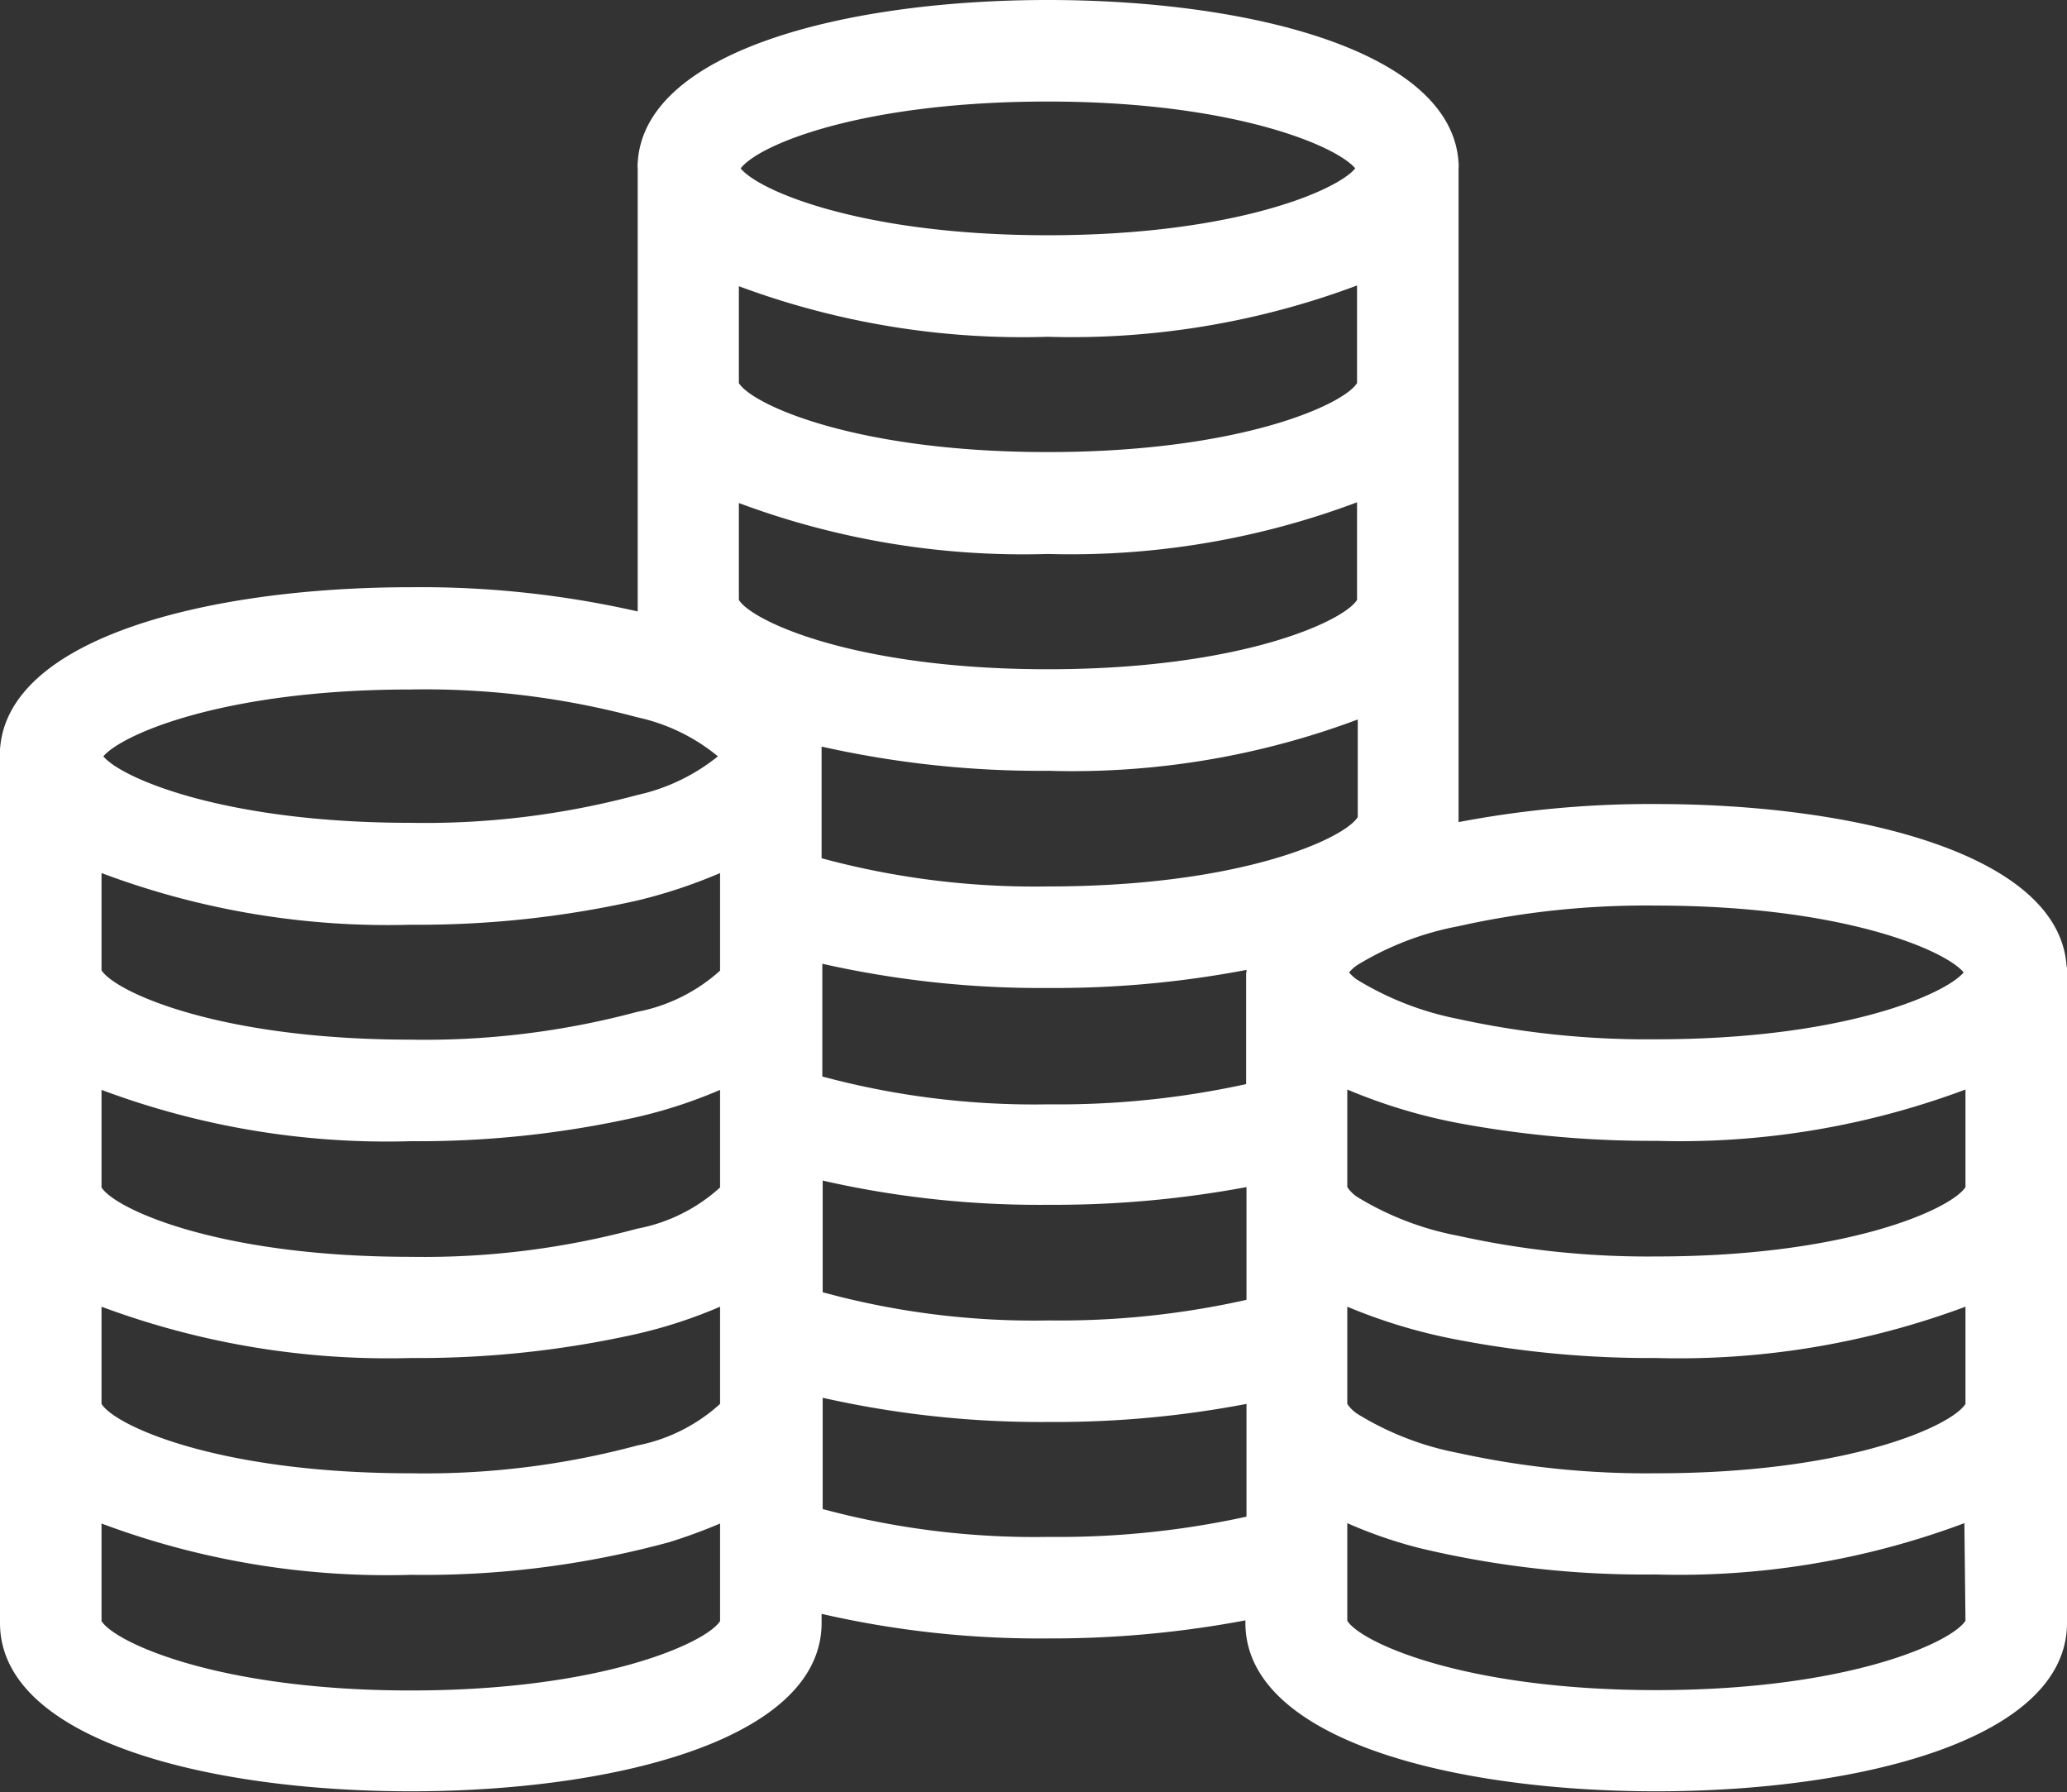 <svg xmlns="http://www.w3.org/2000/svg" viewBox="0 0 57.21 49.59"><rect x="0" y="0" width="57.21" height="49.59" fill="#333333" stroke="none"/><defs><style>.cls-1{fill:#fff;}</style></defs><title>Asset 6</title><g id="Layer_2" data-name="Layer 2"><g id="Layer_1-2" data-name="Layer 1"><path class="cls-1" d="M54.4,32.85c-.37.59-3.22,1.92-8.56,1.92a24.24,24.24,0,0,1-5.47-.57,8.31,8.31,0,0,1-2.81-1.08,1,1,0,0,1-.27-.27v-2.7a15.12,15.12,0,0,0,3.08.93,29.06,29.06,0,0,0,5.47.49,22.53,22.53,0,0,0,8.56-1.42Zm0,6c-.37.6-3.22,1.92-8.56,1.92a24.32,24.32,0,0,1-5.47-.56,8.27,8.27,0,0,1-2.81-1.09,1,1,0,0,1-.27-.27V36.16a15.13,15.13,0,0,0,3.08.92,28.24,28.24,0,0,0,5.47.5,22.72,22.72,0,0,0,8.56-1.42Zm0,6c-.37.59-3.22,1.92-8.56,1.92s-8.19-1.33-8.55-1.92v-2.7a12.69,12.69,0,0,0,2,.69,26.73,26.73,0,0,0,6.52.73,22.53,22.53,0,0,0,8.56-1.42ZM29,24.53a22.53,22.53,0,0,1-6.26-.78V20.91c0-.06,0-.11,0-.16s0-.06,0-.09a27.62,27.62,0,0,0,6.28.67,22.53,22.53,0,0,0,8.56-1.42v2.7c-.36.59-3.22,1.92-8.56,1.92m5.47,2.38V30a24.25,24.25,0,0,1-5.47.56,22.6,22.6,0,0,1-6.26-.77V26.67a27.5,27.5,0,0,0,6.26.67,28.27,28.27,0,0,0,5.48-.5s0,.05,0,.07m0,9.06a23.61,23.61,0,0,1-5.47.57,22.15,22.15,0,0,1-6.26-.78V32.67a27,27,0,0,0,6.26.67,29,29,0,0,0,5.47-.49Zm0,6a24.25,24.25,0,0,1-5.47.56,22.6,22.6,0,0,1-6.26-.77V38.68a27.5,27.5,0,0,0,6.26.67,28.17,28.17,0,0,0,5.47-.5ZM19.93,44.86c-.37.59-3.23,1.92-8.56,1.92s-8.19-1.33-8.56-1.92v-2.7a22.53,22.53,0,0,0,8.56,1.42,25.88,25.88,0,0,0,7.14-.9,14.59,14.59,0,0,0,1.42-.52ZM2.81,36.16a22.72,22.72,0,0,0,8.56,1.42,27.65,27.65,0,0,0,6.27-.67,13.37,13.37,0,0,0,2.29-.75v2.69A4.76,4.76,0,0,1,17.64,40a22.68,22.68,0,0,1-6.27.77c-5.34,0-8.19-1.32-8.56-1.92Zm0-6a22.53,22.53,0,0,0,8.56,1.42,27.65,27.65,0,0,0,6.27-.67,13.37,13.37,0,0,0,2.29-.75v2.7A4.69,4.69,0,0,1,17.64,34a22.61,22.61,0,0,1-6.27.78c-5.34,0-8.19-1.33-8.56-1.92Zm0-6a22.52,22.52,0,0,0,8.56,1.43,27.65,27.65,0,0,0,6.27-.67,14.29,14.29,0,0,0,2.29-.76v2.7A4.76,4.76,0,0,1,17.64,28a22.68,22.68,0,0,1-6.27.77c-5.34,0-8.19-1.33-8.56-1.92Zm8.56-5.08a22.68,22.68,0,0,1,6.27.77,5.25,5.25,0,0,1,2.23,1.08A5.41,5.41,0,0,1,17.64,22a22.68,22.68,0,0,1-6.27.77c-5.14,0-8-1.23-8.51-1.84.53-.62,3.37-1.85,8.51-1.85m9.08-5.16A22.5,22.5,0,0,0,29,15.33a22.52,22.52,0,0,0,8.56-1.43v2.7c-.36.59-3.22,1.92-8.56,1.92s-8.19-1.33-8.55-1.92Zm0-6A22.51,22.51,0,0,0,29,9.32,22.53,22.53,0,0,0,37.56,7.9v2.7c-.36.59-3.22,1.91-8.56,1.91s-8.19-1.32-8.55-1.91ZM29,2.81c5.14,0,8,1.23,8.51,1.85C37,5.28,34.14,6.51,29,6.51s-8-1.23-8.5-1.85C21,4,23.87,2.81,29,2.81M40.37,25.63a23.67,23.67,0,0,1,5.47-.57c5.14,0,8,1.23,8.51,1.85-.53.62-3.37,1.85-8.51,1.85a24.39,24.39,0,0,1-5.47-.56,8.49,8.49,0,0,1-2.81-1.09,1.11,1.11,0,0,1-.22-.2,1.11,1.11,0,0,1,.22-.2,8.31,8.31,0,0,1,2.81-1.08M57.2,26.76c-.18-3.11-5.79-4.51-11.36-4.51a28.24,28.24,0,0,0-5.47.5V4.66a.76.76,0,0,0,0-.15C40.19,1.4,34.57,0,29,0S17.82,1.4,17.65,4.51a.76.76,0,0,0,0,.15V16.92a27.1,27.1,0,0,0-6.27-.67C5.8,16.25.19,17.64,0,20.75a.81.81,0,0,0,0,.16v24c0,3.22,5.71,4.66,11.37,4.66s11.37-1.44,11.37-4.66v-.25a26.94,26.94,0,0,0,6.26.68,29,29,0,0,0,5.47-.5v.07c0,3.22,5.71,4.66,11.37,4.66s11.37-1.44,11.37-4.66v-18a.76.76,0,0,0,0-.15"/></g></g></svg>